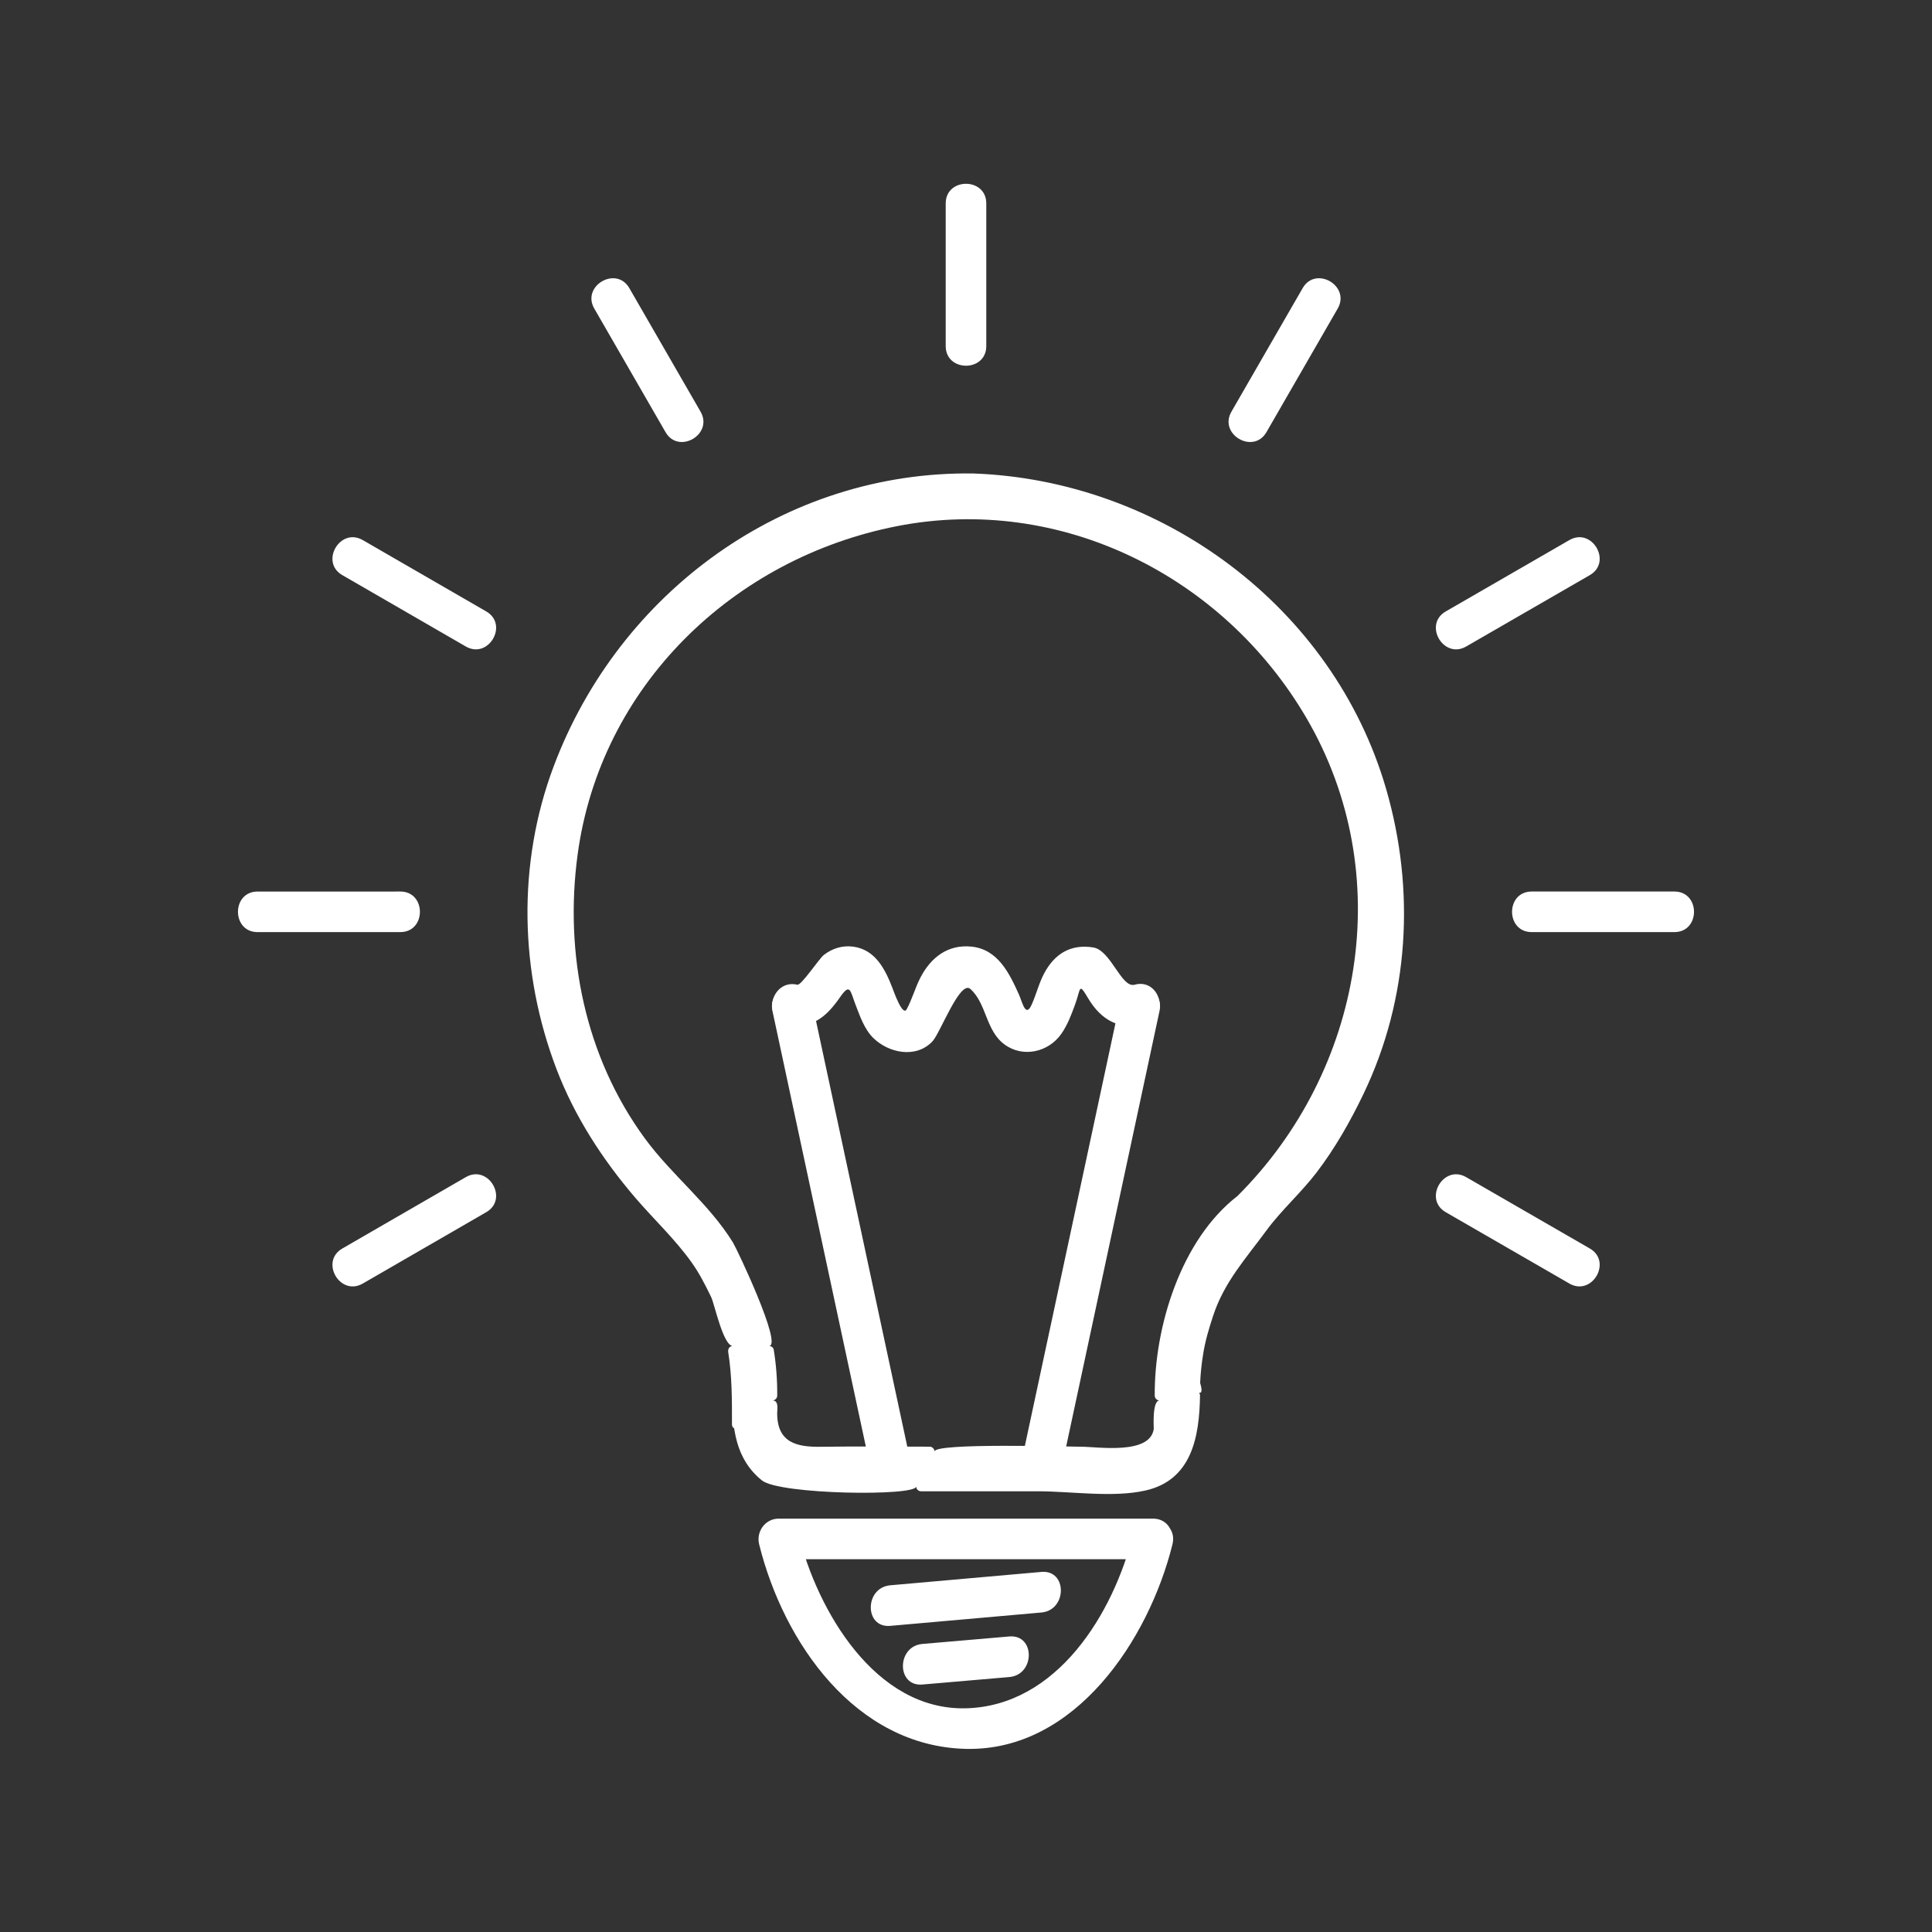 <?xml version="1.0" encoding="utf-8"?>
<!-- Generator: Adobe Illustrator 15.1.0, SVG Export Plug-In . SVG Version: 6.00 Build 0)  -->
<!DOCTYPE svg PUBLIC "-//W3C//DTD SVG 1.1//EN" "http://www.w3.org/Graphics/SVG/1.1/DTD/svg11.dtd">
<svg version="1.1" id="Calque_1" xmlns="http://www.w3.org/2000/svg" xmlns:xlink="http://www.w3.org/1999/xlink" x="0px" y="0px"
	 width="300px" height="300px" viewBox="0 0 300 300" enable-background="new 0 0 300 300" xml:space="preserve">
<rect x="0" y="0" width="300" height="300" fill="#333333" stroke="none"/>
<g id="Calque_7">
	<g>
		<path fill="#FFFFFF" d="M151.143,74.272c-36.521-0.928-66.938,29.125-68.468,65.128c-0.839,19.696,7.389,37.752,20.809,50.543
			c0.117,0.258,0.263,0.5,0.494,0.731c5.31,5.464,8.574,12.121,9.825,19.075h-0.001c0.269,1.484,0.438,2.984,0.533,4.491
			c0.01,0.12,0.026,0.276,0.033,0.399c0.016,0.284,0.016,0.562,0.023,0.809c0.007,0.354,0.023,0.673,0.021,1.031
			c-0.001,0.01-0.001,1.64-0.001,3.68l0,0c0,3.63-0.001-3.551-0.002-3.45h-0.006c0.041,3.442,0.105,0.54,0.105,3.983
			c0.335,5.23,3.479,10.113,9.173,10.113c2.69,0,5.374,0,8.078,0c3.609,0,7.392,0,11.256,0v0.006c8.366,0,17.191,0,25.219,0
			c2.709,0,5.389,0,8.084,0c5.688,0,8.832-4.883,9.168-10.113c0-3.445,0.068-0.54,0.104-3.989h-0.006
			c-0.002-0.164-0.003-0.297-0.003-0.438c-0.004-9.225,3.468-18.428,10.435-25.599c0.215-0.222,0.355-0.446,0.5-0.68
			c11.646-11.37,19.399-26.851,20.711-43.895c0.127-1.483,0.129-2.975,0.146-4.462C217.08,105.121,187.634,75.201,151.143,74.272z
			 M192.678,186.253c-0.215,0.117-0.426,0.276-0.623,0.481c-8,8.256-12.011,18.906-12,29.545c0,0.154,0.002,0.277,0.004,0.433h0.008
			c0,3.438,0,0.529,0,3.989c-0.319,5.561-4.654,4.693-8.625,4.693c-5.424,0-10.819,0-16.246,0c-3.486,0-7.137,0-10.835,0v-0.006
			c-5.252,0-10.551,0-15.805,0c-3.969,0-8.304,0.866-8.624-4.693c0-3.459,0-0.547,0-3.983h0.008
			c0.002-0.159,0.003-0.282,0.003-0.433c0.001-0.569-0.014-1.12-0.042-1.706c-0.014-0.245-0.041-0.523-0.06-0.802
			c-0.021-0.291-0.022-0.611-0.026-0.926c-0.038-0.396-0.09-0.791-0.141-1.181c-0.022-0.16-0.043-0.328-0.068-0.491
			c-0.018-0.443-0.091-0.891-0.174-1.335c-0.006-0.021-0.009-0.06-0.015-0.088h-0.003c-1.301-8.377-5.12-16.451-11.473-23.019
			c-0.155-0.155-0.346-0.293-0.504-0.406c-4.59-4.371-8.511-9.439-11.665-15.02c-9.098-16.283-9.739-36.158-2.881-53.335
			c10.859-27.261,41.103-42.513,69.514-36.883c28.635,5.667,49.148,31.675,49.386,60.551
			C211.652,158.652,204.755,174.503,192.678,186.253z"/>
		<g>
			<path fill="#FFFFFF" d="M151.143,73.522c-29.232-0.423-54.991,18.366-65.178,45.5c-5.678,15.125-5.281,31.984,0.455,47.001
				c2.812,7.359,7.144,14.039,12.258,19.998c2.893,3.371,6.109,6.356,8.703,9.987c1.207,1.69,2.154,3.55,3.054,5.414
				c0.516,1.069,1.864,7.579,3.367,7.579c-0.528,0-0.799,0.477-0.724,0.949c0.599,3.767,0.584,7.431,0.583,11.229c0.5,0,1,0,1.5,0
				c-0.002-1.488,0.001-2.979-0.002-4.468c-0.001-0.407-0.341-0.75-0.75-0.75c-0.002,0-0.004,0-0.006,0
				c-0.403,0-0.757,0.343-0.75,0.75c0.088,5.015,0.479,9.793,4.663,13.169c2.739,2.211,23.949,2.489,23.949,0.936
				c0,0.41,0.341,0.75,0.75,0.75c6.058,0,12.115,0,18.172,0c5.19,0,11.627,1.025,16.699-0.125c7.188-1.635,8.35-8.352,8.453-14.729
				c0.008-0.407-0.347-0.75-0.75-0.75c0.963,0.679,1.219,0.271,0.771-1.224c0.062-1.473,0.213-2.936,0.453-4.389
				c0.304-2.045,0.904-4.027,1.545-5.985c1.731-5.302,5.09-8.935,8.303-13.31c2.318-3.158,5.369-5.841,7.766-8.98
				c2.891-3.788,5.252-7.95,7.309-12.238c7.094-14.798,8.048-31.63,3.512-47.292C207.037,94.194,180.301,74.563,151.143,73.522
				c-0.968-0.035-0.963,1.465,0,1.5c30.887,1.103,57.209,23.007,64.004,53.144c3.832,17.004-0.117,34.639-9.308,49.251
				c-4.435,7.053-10.957,12.321-15.466,19.284c-3.798,5.863-5.584,13.072-5.537,20.011c0.003,0.409,0.339,0.75,0.75,0.75
				c-1.284,0-1.171,5.351-1.223,5.604c-1.368,6.711-7.334,6.998-12.889,6.998c-2.675,0-27.709-0.621-27.709,0.746
				c0-0.41-0.341-0.75-0.75-0.75c-4.292,0-8.584,0-12.876,0c-5.808,0-11.457,0.588-14.134-5.776c-0.72-1.712-0.722-3.57-0.766-5.388
				c-0.021-0.854-1.581-2.17-1.581-2.045c0.003,1.44,0,2.885,0.002,4.325c0.001,0.968,1.5,0.97,1.5,0
				c0-1.474,0.741-10.677-1.358-10.677c0.514,0,0.818-0.479,0.724-0.949c-3.104-15.425-16.167-23.891-23.469-37.086
				c-8.066-14.576-9.532-31.892-5.303-47.86c7.723-29.156,35.35-50.02,65.389-49.585C152.109,75.036,152.109,73.536,151.143,73.522z
				"/>
			<path fill="#FFFFFF" d="M192.146,185.723c-8.791,6.801-12.912,20.336-12.84,30.989c0.004,0.409,0.34,0.75,0.75,0.75
				c-1.188,0-0.885,4.287-0.898,4.401c-0.553,4.102-8.715,2.781-11.33,2.781c-2.146,0-22.72-0.619-22.72,0.744
				c0-0.408-0.341-0.75-0.75-0.75c-5.63,0-11.264-0.065-16.893,0.016c-3.726,0.057-6.786-0.617-6.786-5.217
				c0-0.619,0.297-1.978-0.742-1.978c0.411,0,0.747-0.341,0.75-0.75c0.017-2.394-0.157-4.797-0.549-7.159
				c-0.055-0.324-0.417-0.551-0.724-0.551c2.156,0-4.97-15.042-5.614-16.085c-3.718-6.015-9.464-10.419-13.643-16.11
				c-9.312-12.688-12.551-28.664-10.464-44.104c3.533-26.143,24.096-45.991,49.562-50.993c25.438-4.997,50.743,7.752,63.621,29.807
				C217.014,135.724,211.705,166.229,192.146,185.723c-0.687,0.686,0.375,1.744,1.062,1.062
				c17.052-16.997,23.494-41.556,16.085-64.56c-6.658-20.67-24.253-36.602-45.288-41.562c-20.971-4.945-43.586,2.31-58.778,17.249
				c-17.578,17.284-22.081,44.96-13.116,67.529c3.017,7.598,7.91,14.363,13.56,20.209c6.799,7.033,11.315,14.537,13.019,24.304
				c0.057,0.323,0.414,0.551,0.724,0.551c-0.996,0-0.348,2.358-0.35,2.345c0.181,1.517-0.633,3.115,0.867,3.115
				c-0.409,0-0.75,0.342-0.75,0.75c0,3.312-0.492,7.117,2.885,8.915c2.712,1.444,21.544,0.599,21.544-0.231
				c0,0.41,0.341,0.75,0.75,0.75c10.406,0,20.958,0.522,31.348-0.006c5.325-0.271,5.108-5.365,5.108-9.428
				c0-0.408-0.34-0.75-0.75-0.75c0.978,0.688,1.231,0.266,0.769-1.277c0.039-1.063,0.119-2.125,0.238-3.186
				c0.294-3.139,1.141-6.193,2.132-9.171c1.811-5.437,5.413-11.993,10.005-15.545C193.973,186.191,192.902,185.139,192.146,185.723z
				"/>
		</g>
	</g>
	<g>
		<g>
			<path fill="#FFFFFF" d="M175.986,238.126c-3.088,12.444-11.859,26.798-26.021,27.138c-14.064,0.338-23.039-15.146-26.012-27.138
				c-1.012,1.329-2.024,2.658-3.037,3.987c19.369,0,38.738,0,58.107,0c4.062,0,4.062-6.301,0-6.301c-19.369,0-38.738,0-58.107,0
				c-2.088,0-3.528,2.006-3.037,3.985c3.797,15.318,14.981,31.354,32.086,31.767c16.998,0.408,28.436-17.004,32.096-31.767
				C183.039,235.855,176.964,234.184,175.986,238.126z"/>
		</g>
	</g>
	<g>
		<g>
			<path fill="#FFFFFF" d="M138.238,252.464c7.823-0.692,15.646-1.385,23.469-2.075c4.014-0.354,4.049-6.658,0-6.302
				c-7.823,0.692-15.646,1.386-23.469,2.076C134.225,246.52,134.189,252.82,138.238,252.464L138.238,252.464z"/>
		</g>
	</g>
	<g>
		<g>
			<path fill="#FFFFFF" d="M143.23,261.572c4.498-0.389,8.997-0.774,13.495-1.161c4.018-0.347,4.051-6.647,0-6.302
				c-4.498,0.389-8.997,0.773-13.495,1.162C139.215,255.617,139.181,261.92,143.23,261.572L143.23,261.572z"/>
		</g>
	</g>
	<g>
		<g>
			<path fill="#FFFFFF" d="M122.147,158.986c3.911,0.928,6.2-1.112,8.321-4.176c1.562-2.256,1.566-0.916,2.369,1.172
				c0.681,1.769,1.38,3.836,2.768,5.197c2.381,2.334,6.618,3.23,9.183,0.529c1.203-1.27,4.277-9.573,5.886-8.145
				c2.549,2.269,2.359,6.475,5.329,8.637c2.864,2.086,6.802,1.181,8.794-1.661c0.977-1.394,1.559-2.972,2.141-4.56
				c0.918-2.504,0.522-3.5,2.021-0.978c2.024,3.417,4.951,5.067,8.896,3.979c3.912-1.077,2.248-7.156-1.674-6.074
				c-2.062,0.568-3.662-5.359-6.447-5.793c-3.446-0.539-5.94,0.952-7.572,3.986c-0.833,1.551-1.244,3.303-1.965,4.901
				c-0.945,2.11-1.441-0.386-1.99-1.604c-1.492-3.312-3.271-6.979-7.337-7.405c-3.702-0.388-6.379,1.715-7.989,4.891
				c-0.797,1.572-1.253,3.286-2.093,4.839c-0.63,1.166-2.003-2.763-2.195-3.263c-1.136-2.953-2.669-6.02-6.137-6.467
				c-1.662-0.215-3.235,0.283-4.548,1.305c-0.692,0.539-3.498,4.75-4.082,4.611C119.871,151.975,118.195,158.048,122.147,158.986
				L122.147,158.986z"/>
		</g>
	</g>
	<g>
		<g>
			<g>
				<path fill="#FFFFFF" d="M141.089,225.594c-5.022-23.429-10.045-46.854-15.067-70.285c-0.851-3.972-6.924-2.287-6.074,1.676
					c5.022,23.429,10.045,46.855,15.067,70.283C135.865,231.238,141.938,229.555,141.089,225.594L141.089,225.594z"/>
			</g>
		</g>
		<g>
			<g>
				<path fill="#FFFFFF" d="M164.984,227.268c5.021-23.428,10.045-46.854,15.065-70.283c0.851-3.963-5.224-5.646-6.073-1.676
					c-5.021,23.428-10.045,46.856-15.066,70.285C158.061,229.555,164.134,231.238,164.984,227.268L164.984,227.268z"/>
			</g>
		</g>
	</g>
	<g>
		<g>
			<path fill="#FFFFFF" d="M153.15,53.742c0-7.386,0-14.771,0-22.157c0-4.062-6.301-4.062-6.301,0c0,7.386,0,14.771,0,22.157
				C146.85,57.805,153.15,57.805,153.15,53.742L153.15,53.742z"/>
		</g>
	</g>
	<g>
		<g>
			<path fill="#FFFFFF" d="M108.783,63.924c-3.688-6.396-7.375-12.791-11.062-19.186c-2.028-3.518-7.473-0.346-5.439,3.18
				c3.688,6.396,7.375,12.791,11.062,19.186C105.372,70.622,110.816,67.45,108.783,63.924L108.783,63.924z"/>
		</g>
	</g>
	<g>
		<g>
			<path fill="#FFFFFF" d="M75.508,94.946c-6.393-3.694-12.785-7.387-19.177-11.081c-3.524-2.037-6.695,3.408-3.18,5.439
				c6.393,3.694,12.785,7.387,19.177,11.081C75.853,102.422,79.023,96.978,75.508,94.946L75.508,94.946z"/>
		</g>
	</g>
	<g>
		<g>
			<path fill="#FFFFFF" d="M62.159,138.436c-7.387,0-14.773,0.001-22.16,0.002c-4.062,0-4.062,6.3,0,6.3
				c7.387,0,14.773-0.001,22.16-0.002C66.221,144.735,66.221,138.436,62.159,138.436L62.159,138.436z"/>
		</g>
	</g>
	<g>
		<g>
			<path fill="#FFFFFF" d="M72.328,182.787c-6.392,3.693-12.784,7.388-19.176,11.082c-3.515,2.031-0.344,7.477,3.18,5.439
				c6.392-3.695,12.784-7.39,19.176-11.082C79.023,186.195,75.852,180.75,72.328,182.787L72.328,182.787z"/>
		</g>
	</g>
	<g>
		<g>
			<path fill="#FFFFFF" d="M224.49,188.227c6.4,3.692,12.8,7.387,19.199,11.08c3.524,2.034,6.697-3.41,3.181-5.438
				c-6.399-3.693-12.8-7.388-19.2-11.08C224.145,180.752,220.975,186.197,224.49,188.227L224.49,188.227z"/>
		</g>
	</g>
	<g>
		<g>
			<path fill="#FFFFFF" d="M237.839,144.736c7.388,0,14.772,0,22.159,0c4.062,0,4.062-6.3,0-6.3c-7.387,0-14.771,0-22.159,0
				C233.775,138.436,233.775,144.736,237.839,144.736L237.839,144.736z"/>
		</g>
	</g>
	<g>
		<g>
			<path fill="#FFFFFF" d="M227.67,100.386c6.398-3.694,12.801-7.388,19.199-11.083c3.518-2.03,0.346-7.475-3.18-5.439
				c-6.399,3.694-12.801,7.388-19.199,11.083C220.975,96.976,224.145,102.421,227.67,100.386L227.67,100.386z"/>
		</g>
	</g>
	<g>
		<g>
			<path fill="#FFFFFF" d="M196.654,67.104c3.688-6.396,7.375-12.792,11.062-19.188c2.033-3.526-3.411-6.697-5.438-3.18
				c-3.688,6.396-7.375,12.792-11.062,19.188C189.184,67.45,194.628,70.622,196.654,67.104L196.654,67.104z"/>
		</g>
	</g>
</g>
</svg>
